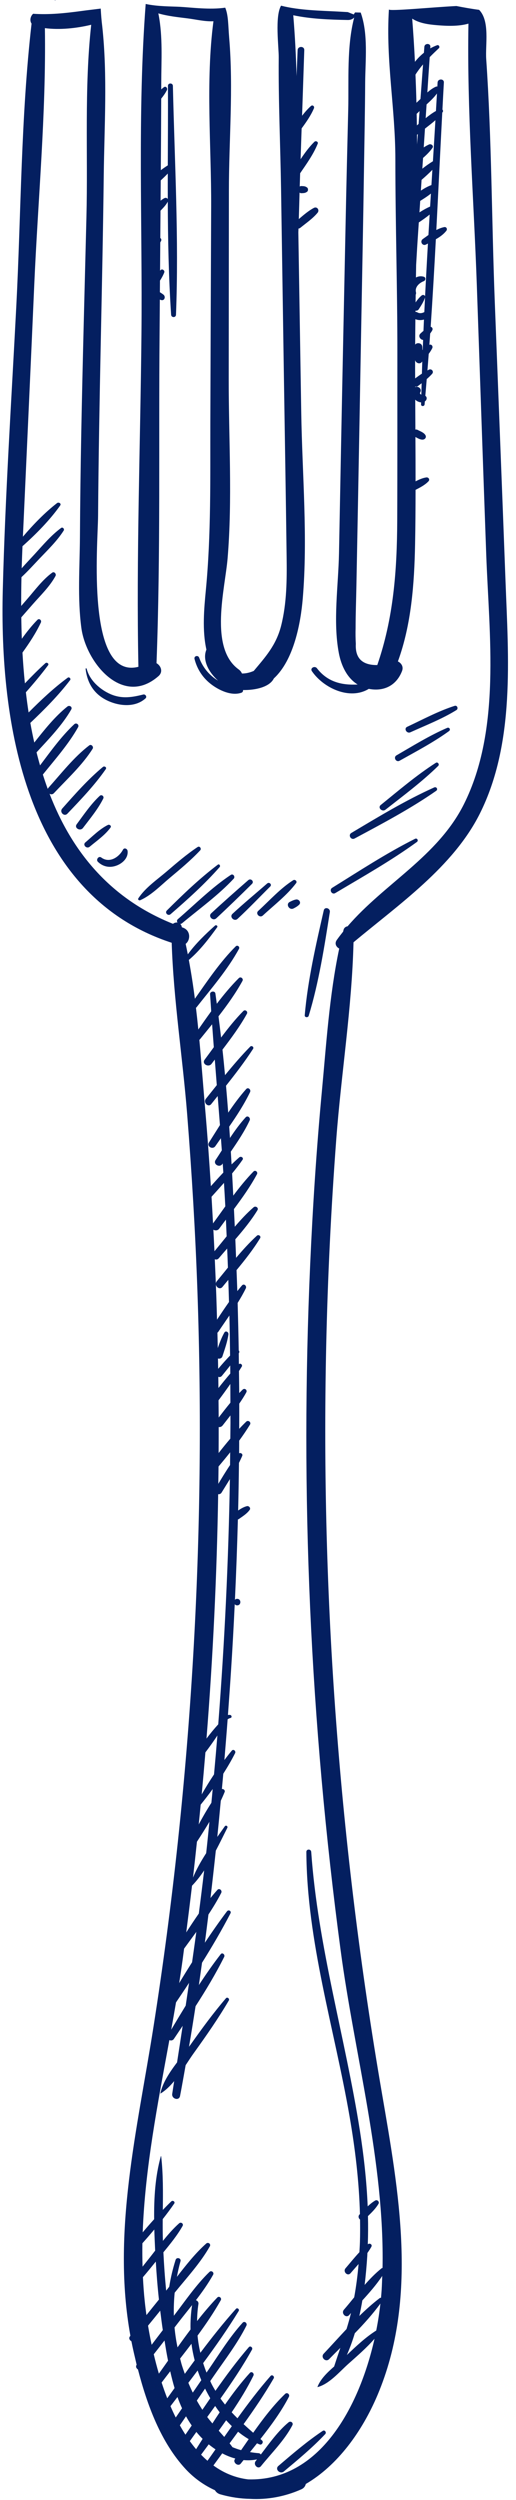 <?xml version="1.0" encoding="UTF-8" standalone="no"?><svg xmlns="http://www.w3.org/2000/svg" xmlns:xlink="http://www.w3.org/1999/xlink" fill="#000000" height="199.1" preserveAspectRatio="xMidYMid meet" version="1" viewBox="-0.2 0.0 41.1 199.1" width="41.1" zoomAndPan="magnify"><g><g fill="#041f60" id="change1_1"><path d="M4.188,0.043c0.028,0,0.029-0.043,0-0.043C4.161,0,4.161,0.043,4.188,0.043z" fill="inherit"/><path d="M39.207,23.963c-0.247-6.416-0.237-12.846-0.679-19.254 c-0.079-1.145,0.309-3.027-0.565-3.925c-0.605-0.079-1.211-0.188-1.809-0.305 C34.146,0.581,30.767,0.917,30.777,0.75c-0.255,4.134,0.513,7.841,0.514,11.946 c0.001,5.144,0.164,10.286,0.16,15.432c-0.004,4.449,0.007,8.899-0.012,13.347 c-0.017,3.992-0.297,7.744-1.588,11.492c-1.193,0.012-1.769-0.543-1.709-1.685 c-0.024-0.414-0.03-0.831-0.018-1.245c0-1.136,0.044-2.272,0.065-3.406c0.043-2.272,0.086-4.542,0.13-6.811 c0.084-4.4,0.163-8.801,0.242-13.199c0.078-4.399,0.168-8.8,0.232-13.2 c0.034-2.269,0.081-4.54,0.093-6.811c0.01-1.786,0.258-3.89-0.356-5.61 c-0.151-0.002-0.3-0.006-0.45-0.01c-0.036,0.053-0.074,0.109-0.102,0.161 c-0.138-0.052-0.3-0.116-0.476-0.188c-0.249-0.014-0.494-0.028-0.723-0.04 c-1.427-0.077-3.136-0.096-4.593-0.472c-0.503,0.858-0.177,3.309-0.185,4.12 c-0.031,3.499,0.132,6.995,0.186,10.498c0.075,4.948,0.149,9.898,0.225,14.846 c0.073,4.809,0.158,9.615,0.218,14.422c0.024,1.835,0.014,3.699-0.436,5.489 c-0.394,1.563-1.261,2.504-2.182,3.607c-0.297,0.13-0.616,0.21-0.94,0.206 c-0.051-0.119-0.133-0.231-0.26-0.324c-2.377-1.713-1.083-6.426-0.882-8.856 c0.389-4.696,0.084-9.535,0.088-14.248c0.005-5,0.009-10.001,0.014-15.001c0-4.064,0.367-8.141,0.022-12.201 c-0.082-0.969-0.056-1.784-0.314-2.399c-1.207,0.182-2.713-0.018-3.602-0.067 c-0.653-0.036-1.78-0.019-2.734-0.227c-0.663,8.747-0.251,17.537-0.337,26.32 c-0.086,8.811-0.42,17.66-0.243,26.47c-4.198,1.062-3.228-9.773-3.212-12.013 C7.646,36.5,7.732,31.911,7.825,27.322C7.917,22.869,8.011,18.416,8.064,13.96 C8.111,10.055,8.368,6.021,7.947,2.119c-0.061-0.481-0.099-0.961-0.124-1.436C7.28,0.754,6.749,0.811,6.271,0.878 c-1.246,0.169-2.556,0.31-3.833,0.218c-0.221,0.201-0.29,0.546-0.124,0.784 c-0.852,7.439-0.831,15.052-1.217,22.523c-0.388,7.515-0.882,15.039-1.075,22.561 C-0.247,57.491,1.795,71.27,13.475,75.084c0.148,4.548,0.872,9.121,1.232,13.649 c0.372,4.692,0.653,9.394,0.818,14.099c0.338,9.688,0.228,19.392-0.339,29.069 c-0.578,9.886-1.625,19.744-3.162,29.527c-1.278,8.143-3.328,16.374-1.838,24.596 c-0.014,0.018-0.028,0.037-0.042,0.056c-0.108,0.144-0.014,0.31,0.122,0.382 c0.059,0.299,0.122,0.6,0.191,0.899c0.074,0.318,0.151,0.641,0.227,0.975 c-0.101,0.136-0.022,0.293,0.103,0.372c0.735,2.837,1.822,5.799,3.798,7.935c0.683,0.736,1.478,1.293,2.336,1.685 c0.083,0.145,0.223,0.269,0.434,0.328c0.813,0.231,1.595,0.343,2.349,0.358c1.382,0.082,2.801-0.179,4.11-0.766 c0.196-0.09,0.303-0.244,0.343-0.419c2.542-1.485,4.488-4.184,5.715-7.086 c3.247-7.688,1.701-16.162,0.339-24.096c-3.369-19.59-4.86-39.477-4.431-59.352 c0.12-5.538,0.39-11.072,0.807-16.596c0.393-5.192,1.246-10.442,1.371-15.652 c3.599-3.011,7.932-5.995,10.06-10.244c2.818-5.628,2.273-12.439,2.047-18.525 C39.788,38.84,39.492,31.403,39.207,23.963z M15.678,82.812c0.017-0.014,0.035-0.021,0.051-0.042 c0.318-0.393,0.642-0.789,0.966-1.193c0.044,0.608,0.089,1.218,0.135,1.824c-0.244,0.334-0.486,0.668-0.732,0.996 c-0.247,0.332,0.312,0.652,0.557,0.324c0.084-0.11,0.168-0.222,0.253-0.334c0.053,0.681,0.106,1.357,0.16,2.035 c-0.289,0.362-0.578,0.725-0.867,1.085c-0.24,0.298,0.185,0.727,0.425,0.424 c0.17-0.214,0.341-0.426,0.512-0.639c0.06,0.769,0.122,1.543,0.181,2.312c-0.294,0.466-0.584,0.93-0.872,1.385 c-0.204,0.32,0.291,0.598,0.504,0.295c0.147-0.21,0.296-0.422,0.446-0.635c0.025,0.324,0.048,0.646,0.072,0.969 c-0.165,0.257-0.329,0.516-0.496,0.767c-0.223,0.336,0.318,0.65,0.539,0.316 c0.009-0.015,0.019-0.03,0.028-0.044c0.017,0.244,0.033,0.485,0.049,0.729c-0.338,0.355-0.667,0.718-0.993,1.083 c-0.13-2.051-0.276-4.101-0.454-6.15C15.985,86.503,15.849,84.658,15.678,82.812z M17.52,102.492 c0.153-0.188,0.309-0.374,0.465-0.561c0.019,0.587,0.039,1.175,0.054,1.763 c-0.327,0.464-0.643,0.934-0.953,1.408c-0.018-0.618-0.033-1.235-0.055-1.853 c-0.035-0.989-0.077-1.976-0.122-2.963c0.102,0.047,0.222,0.036,0.318-0.077 c0.218-0.259,0.442-0.515,0.667-0.772c0.021,0.506,0.043,1.012,0.06,1.518 c-0.296,0.364-0.589,0.728-0.886,1.087C16.809,102.355,17.261,102.809,17.52,102.492z M16.248,138.463 c0.513-6.476,0.825-12.967,0.93-19.462c0.1,0.014,0.206-0.022,0.274-0.132 c0.217-0.355,0.44-0.711,0.659-1.068c-0.111,6.516-0.423,13.03-0.928,19.528 C16.854,137.69,16.543,138.07,16.248,138.463z M17.116,138.216c-0.084,1.033-0.175,2.067-0.269,3.102 c-0.347,0.521-0.673,1.053-0.981,1.594c0.104-1.114,0.203-2.232,0.295-3.348 C16.493,139.123,16.817,138.676,17.116,138.216z M17.188,118.177c0.007-0.461,0.015-0.921,0.019-1.383 c0.312-0.37,0.624-0.748,0.927-1.13c-0.004,0.341-0.006,0.679-0.01,1.017 C17.795,117.168,17.489,117.675,17.188,118.177z M17.213,115.722c0.004-0.689,0.007-1.381,0.006-2.07 c0.108,0.019,0.229-0.015,0.325-0.14c0.201-0.259,0.407-0.519,0.612-0.784c-0.001,0.195,0.002,0.388,0.002,0.579 c-0.002,0.423-0.01,0.846-0.013,1.27C17.826,114.95,17.517,115.333,17.213,115.722z M17.218,112.895 c-0.002-0.455-0.008-0.913-0.012-1.371c0.322-0.428,0.635-0.86,0.941-1.301c0.003,0.498,0.004,0.995,0.005,1.49 C17.831,112.101,17.523,112.5,17.218,112.895z M17.198,110.545c-0.003-0.298-0.006-0.597-0.01-0.895 c0.094,0.04,0.203,0.028,0.288-0.077c0.221-0.273,0.446-0.545,0.662-0.824c0.003,0.214,0.004,0.43,0.006,0.643 C17.819,109.77,17.506,110.154,17.198,110.545z M17.177,109.017c-0.005-0.274-0.011-0.55-0.016-0.823 c0.138,0.038,0.305-0.01,0.36-0.185c0.185-0.569,0.39-1.141,0.474-1.734c0.027-0.188-0.221-0.334-0.329-0.14 c-0.218,0.39-0.374,0.808-0.52,1.228c-0.009-0.408-0.018-0.816-0.028-1.228 c0.026-0.019,0.051-0.041,0.073-0.072c0.288-0.431,0.587-0.858,0.881-1.293c0.025,1.062,0.04,2.127,0.054,3.191 C17.793,108.298,17.483,108.657,17.177,109.017z M16.883,99.65c-0.026-0.572-0.059-1.143-0.088-1.715 c0.141,0.084,0.345,0.084,0.468-0.085c0.174-0.239,0.352-0.477,0.532-0.717c0.021,0.444,0.039,0.888,0.058,1.33 C17.529,98.862,17.208,99.261,16.883,99.65z M16.768,97.435c-0.039-0.708-0.076-1.415-0.119-2.122 c0.332-0.367,0.664-0.734,0.991-1.106c0.038,0.623,0.074,1.248,0.106,1.87 C17.42,96.532,17.096,96.988,16.768,97.435z M15.784,143.728c0.326-0.403,0.647-0.819,0.957-1.246 c-0.034,0.365-0.068,0.732-0.103,1.094c-0.362,0.559-0.695,1.14-1.01,1.725 C15.682,144.777,15.735,144.252,15.784,143.728z M15.487,146.679c0.335-0.517,0.673-1.045,0.994-1.587 c-0.08,0.781-0.156,1.563-0.242,2.344c-0.006,0.051-0.012,0.103-0.018,0.155 c-0.406,0.63-0.773,1.278-1.048,1.942C15.283,148.583,15.387,147.632,15.487,146.679z M15.095,150.182 c0.352-0.365,0.672-0.776,0.966-1.219c-0.134,1.148-0.276,2.294-0.426,3.437 c-0.344,0.493-0.675,0.996-1.001,1.501C14.794,152.661,14.949,151.422,15.095,150.182z M14.347,156.081 c0.04-0.295,0.077-0.591,0.116-0.887c0.322-0.443,0.65-0.888,0.975-1.335 c-0.11,0.808-0.223,1.613-0.339,2.42c-0.348,0.55-0.692,1.103-1.028,1.662 C14.168,157.32,14.262,156.7,14.347,156.081z M13.82,159.476c0.349-0.515,0.697-1.033,1.04-1.558 c-0.089,0.606-0.179,1.212-0.27,1.816c-0.391,0.639-0.776,1.277-1.153,1.914 C13.569,160.924,13.698,160.199,13.82,159.476z M11.142,178.659c0.321-0.359,0.638-0.726,0.949-1.096 c0.016,0.565,0.042,1.128,0.068,1.682c-0.109,0.141-0.218,0.28-0.326,0.42c-0.225,0.283-0.453,0.57-0.678,0.855 C11.137,179.901,11.132,179.28,11.142,178.659z M11.329,183.277c-0.069-0.639-0.113-1.279-0.145-1.918 c0.351-0.408,0.69-0.826,1.026-1.242c0.058,1.01,0.139,2.019,0.249,3.025c-0.333,0.41-0.664,0.823-0.994,1.235 C11.411,183.999,11.366,183.63,11.329,183.277z M11.592,185.219c0.326-0.395,0.648-0.794,0.97-1.192 c0.064,0.517,0.128,1.033,0.206,1.548c-0.298,0.387-0.594,0.776-0.889,1.167 C11.769,186.225,11.673,185.714,11.592,185.219z M12.047,187.499c0.287-0.364,0.574-0.73,0.857-1.098 c0.059,0.361,0.114,0.725,0.181,1.087c0.031,0.174,0.066,0.349,0.1,0.523 c-0.244,0.347-0.486,0.689-0.731,1.03C12.303,188.527,12.169,188.012,12.047,187.499z M12.674,189.751 c0.226-0.301,0.454-0.599,0.685-0.897c0.1,0.449,0.214,0.895,0.345,1.337 c-0.194,0.273-0.389,0.543-0.583,0.814C12.961,190.592,12.811,190.173,12.674,189.751z M17.661,194.082 c-0.145-0.166-0.291-0.331-0.439-0.496c0.2-0.275,0.397-0.553,0.592-0.831c0.144,0.163,0.297,0.318,0.452,0.47 C18.063,193.509,17.862,193.796,17.661,194.082z M18.764,193.668c0.268,0.221,0.55,0.416,0.845,0.591 c-0.204,0.294-0.407,0.589-0.606,0.877c-0.24-0.067-0.469-0.147-0.686-0.238c-0.075-0.102-0.15-0.203-0.23-0.305 C18.313,194.287,18.539,193.978,18.764,193.668z M16.718,193.008c-0.142-0.169-0.282-0.338-0.413-0.512 c0.211-0.293,0.422-0.584,0.633-0.879c0.115,0.173,0.235,0.34,0.359,0.507 C17.101,192.417,16.908,192.711,16.718,193.008z M15.919,191.92c-0.152-0.239-0.303-0.483-0.441-0.733 c0.219-0.317,0.438-0.636,0.656-0.954c0.126,0.255,0.265,0.513,0.413,0.768 C16.337,191.307,16.127,191.613,15.919,191.92z M15.155,190.553c-0.125-0.257-0.242-0.52-0.353-0.782 c0.249-0.326,0.495-0.652,0.74-0.98c0.088,0.26,0.185,0.517,0.292,0.771 C15.608,189.893,15.382,190.223,15.155,190.553z M14.521,189.057c-0.087-0.243-0.174-0.488-0.249-0.736 c-0.047-0.159-0.084-0.32-0.126-0.481c0.304-0.391,0.607-0.781,0.905-1.178 c0.056,0.445,0.145,0.886,0.255,1.323C15.043,188.341,14.782,188.698,14.521,189.057z M14.976,185.527 c-0.353,0.468-0.697,0.942-1.037,1.422c-0.106-0.526-0.188-1.055-0.237-1.585 c0.068-0.09,0.136-0.179,0.205-0.267c0.386-0.506,0.793-1.005,1.192-1.514 C15.001,184.232,14.961,184.881,14.976,185.527z M13.379,191.631c0.186-0.241,0.371-0.485,0.557-0.727 c0.108,0.305,0.231,0.605,0.364,0.897c-0.168,0.245-0.335,0.489-0.502,0.734 C13.651,192.242,13.512,191.94,13.379,191.631z M14.57,193.902c-0.154-0.242-0.304-0.489-0.445-0.745 c0.164-0.239,0.328-0.479,0.492-0.717c0.138,0.251,0.289,0.495,0.452,0.733 C14.903,193.417,14.737,193.66,14.57,193.902z M14.92,194.416c0.174-0.245,0.348-0.488,0.523-0.732 c0.009,0.01,0.016,0.022,0.024,0.034c0.145,0.177,0.303,0.35,0.472,0.517 c-0.175,0.277-0.348,0.552-0.519,0.824C15.246,194.856,15.08,194.639,14.92,194.416z M15.817,195.497 c0.2-0.273,0.404-0.548,0.608-0.824c0.173,0.141,0.355,0.276,0.541,0.399 c-0.213,0.305-0.426,0.607-0.641,0.908C16.151,195.829,15.981,195.668,15.817,195.497z M29.768,185.607 c-0.861,0.544-1.601,1.252-2.341,1.953c0.246-0.56,0.455-1.142,0.635-1.737c0.729-0.75,1.429-1.527,2.038-2.363 C30.024,184.152,29.913,184.873,29.768,185.607z M30.199,182.368c-0.014,0.208-0.031,0.421-0.051,0.637 c-0.034-0.008-0.072-0.004-0.104,0.021c-0.569,0.434-1.105,0.917-1.623,1.423 c0.092-0.412,0.172-0.826,0.242-1.24c0.568-0.622,1.127-1.261,1.583-1.949 C30.232,181.63,30.222,181.998,30.199,182.368z M36.745,64.059c-2.089,4.165-6.331,6.304-9.258,9.713 c-0.146,0.021-0.28,0.112-0.325,0.291c-0.012,0.043-0.019,0.088-0.031,0.134 c-0.172,0.216-0.342,0.434-0.503,0.662c-0.203,0.284-0.052,0.561,0.191,0.685 c-0.788,3.74-1.032,7.648-1.387,11.43c-0.426,4.552-0.721,9.115-0.924,13.68 c-0.408,9.131-0.411,18.28-0.005,27.41c0.406,9.132,1.223,18.243,2.434,27.303 c1.109,8.287,3.496,16.839,3.333,25.256c-0.033,0.006-0.065,0.019-0.093,0.042 c-0.48,0.386-0.916,0.837-1.334,1.312c0.096-0.781,0.163-1.558,0.211-2.311 c0.005-0.078,0.007-0.157,0.011-0.235c0.112-0.159,0.22-0.32,0.313-0.489c0.102-0.183-0.123-0.322-0.27-0.209 c-0.004,0.004-0.008,0.008-0.012,0.01c0.027-0.748,0.03-1.498,0.013-2.248c0.309-0.301,0.622-0.608,0.839-0.977 c0.098-0.167-0.097-0.36-0.262-0.264c-0.218,0.128-0.413,0.291-0.599,0.464 c-0.085-2.029-0.312-4.054-0.626-6.058c-1.166-7.427-3.341-14.638-3.871-22.169c-0.018-0.246-0.389-0.252-0.388,0 c0.038,7.144,2.228,14.052,3.437,21.042c0.447,2.575,0.762,5.184,0.831,7.8 c-0.009,0.008-0.018,0.018-0.027,0.025c-0.139,0.138-0.085,0.316,0.035,0.412 c0.008,0.591,0.009,1.185-0.009,1.778c-0.008,0.272-0.026,0.548-0.042,0.822 c-0.387,0.411-0.742,0.859-1.104,1.279c-0.234,0.271,0.162,0.67,0.397,0.396c0.209-0.242,0.426-0.487,0.641-0.733 c-0.075,0.891-0.19,1.774-0.349,2.651c-0.273,0.336-0.545,0.671-0.819,0.986c-0.25,0.291,0.171,0.716,0.422,0.423 c0.047-0.053,0.095-0.106,0.143-0.161c-0.106,0.433-0.227,0.858-0.357,1.28 c-0.614,0.652-1.213,1.319-1.818,1.961c-0.271,0.287,0.156,0.717,0.433,0.434c0.294-0.301,0.593-0.6,0.894-0.899 c-0.167,0.493-0.336,0.987-0.496,1.486c-0.546,0.479-1.093,1-1.329,1.631c-0.002,0.006,0.005,0.012,0.01,0.01 c0.949-0.258,1.733-1.21,2.449-1.849c0.719-0.642,1.453-1.274,2.087-2c-1.229,5.465-4.386,11.354-10.061,11.198 c-1.04-0.124-1.96-0.517-2.771-1.108c0.232-0.32,0.468-0.643,0.703-0.965c0.334,0.177,0.682,0.317,1.039,0.412 c-0.01,0.015-0.021,0.03-0.029,0.044c-0.192,0.273,0.256,0.625,0.465,0.359 c0.074-0.092,0.15-0.186,0.225-0.28c0.353,0.035,0.712,0.019,1.068-0.054c-0.033,0.042-0.067,0.085-0.1,0.128 c-0.233,0.288,0.176,0.705,0.414,0.413c0.838-1.038,1.884-2.071,2.503-3.258 c0.105-0.202-0.136-0.375-0.303-0.235c-0.848,0.704-1.528,1.667-2.211,2.564 c-0.038-0.058-0.098-0.102-0.177-0.107c-0.238-0.018-0.464-0.048-0.685-0.086 c0.187-0.23,0.374-0.464,0.561-0.7c0.071,0.032,0.14,0.064,0.213,0.092 c0.177,0.066,0.328-0.199,0.186-0.32c-0.043-0.038-0.086-0.075-0.128-0.113 c0.846-1.076,1.664-2.194,2.269-3.362c0.098-0.191-0.141-0.39-0.302-0.232 c-0.936,0.902-1.764,1.988-2.544,3.095c-0.261-0.229-0.515-0.456-0.763-0.685 c0.851-1.185,1.671-2.392,2.398-3.647c0.087-0.153-0.128-0.332-0.249-0.193c-0.938,1.07-1.802,2.211-2.638,3.372 c-0.158-0.155-0.311-0.314-0.461-0.477c0.644-0.953,1.245-1.926,1.733-2.921c0.085-0.173-0.136-0.376-0.281-0.219 c-0.709,0.776-1.361,1.636-1.981,2.524c-0.125-0.155-0.246-0.314-0.362-0.479c0.898-1.267,1.763-2.556,2.512-3.897 c0.086-0.154-0.129-0.34-0.254-0.196c-0.95,1.099-1.819,2.277-2.66,3.478 c-0.104-0.173-0.206-0.348-0.301-0.533c-0.04-0.08-0.074-0.163-0.112-0.243c0.086-0.125,0.174-0.254,0.261-0.379 c0.901-1.312,1.905-2.613,2.619-4.037c0.093-0.185-0.146-0.402-0.3-0.233 c-1.042,1.145-1.869,2.504-2.744,3.778c-0.044,0.065-0.088,0.13-0.133,0.194 c-0.098-0.249-0.188-0.501-0.268-0.754c0.997-1.35,1.961-2.726,2.831-4.151c0.082-0.134-0.113-0.291-0.221-0.169 c-0.997,1.117-1.93,2.297-2.833,3.497c-0.104-0.45-0.181-0.908-0.224-1.367c0.67-0.915,1.304-1.849,1.852-2.821 c0.096-0.173-0.137-0.363-0.278-0.215c-0.567,0.592-1.1,1.227-1.613,1.878 c0.009-0.453,0.04-0.909,0.11-1.36c0.023-0.155-0.083-0.268-0.202-0.301c0.501-0.652,0.978-1.322,1.372-2.029 c0.102-0.184-0.139-0.374-0.291-0.227c-1.071,1.034-1.933,2.315-2.837,3.493c-0.018-0.612,0.006-1.226,0.065-1.836 c0.005-0.004,0.009-0.011,0.014-0.017c0.952-1.179,2.04-2.351,2.788-3.678c0.105-0.184-0.134-0.358-0.288-0.222 c-0.869,0.776-1.612,1.72-2.337,2.656c0.079-0.419,0.17-0.835,0.287-1.245 c0.071-0.252-0.311-0.353-0.39-0.109c-0.224,0.704-0.393,1.419-0.508,2.141 c-0.081,0.103-0.161,0.205-0.242,0.309c-0.102-1.017-0.173-2.033-0.222-3.052 c0.55-0.669,1.106-1.35,1.529-2.098c0.1-0.177-0.129-0.344-0.275-0.212c-0.472,0.42-0.892,0.905-1.294,1.402 c-0.017-0.577-0.019-1.155-0.014-1.735c0.317-0.403,0.627-0.815,0.916-1.237c0.098-0.141-0.112-0.288-0.23-0.179 c-0.232,0.221-0.455,0.452-0.679,0.683c0.017-1.431,0.032-2.859-0.13-4.275 c-0.002-0.014-0.021-0.018-0.026-0.004c-0.452,1.611-0.551,3.318-0.534,5.02 c-0.31,0.342-0.614,0.691-0.912,1.045c0.185-5.1,1.197-10.245,2.124-15.313 c0.116,0.056,0.269,0.043,0.362-0.094c0.232-0.344,0.465-0.692,0.698-1.04c-0.148,0.971-0.296,1.941-0.447,2.912 c-0.59,0.783-1.15,1.62-1.329,2.465c-0.001,0.008,0.007,0.016,0.016,0.012 c0.398-0.24,0.754-0.591,1.083-0.986c-0.052,0.336-0.104,0.674-0.156,1.013c-0.062,0.401,0.544,0.587,0.624,0.173 c0.158-0.815,0.299-1.637,0.446-2.454c0.232-0.352,0.455-0.697,0.673-0.998c0.974-1.357,1.922-2.713,2.766-4.155 c0.082-0.14-0.12-0.307-0.231-0.177c-1.009,1.181-1.918,2.421-2.813,3.688 c-0.041,0.057-0.086,0.116-0.128,0.173c0.185-1.072,0.355-2.149,0.523-3.228 c0.824-1.279,1.611-2.587,2.282-3.932c0.084-0.167-0.146-0.381-0.278-0.213c-0.614,0.787-1.186,1.615-1.741,2.461 c0.088-0.593,0.168-1.185,0.252-1.778c0.805-1.287,1.571-2.595,2.265-3.931c0.098-0.189-0.156-0.326-0.28-0.163 c-0.611,0.809-1.193,1.65-1.761,2.5c0.101-0.748,0.193-1.498,0.287-2.248c0.37-0.562,0.718-1.134,1.02-1.724 c0.095-0.189-0.151-0.411-0.307-0.237c-0.19,0.21-0.372,0.427-0.551,0.648 c0.15-1.256,0.291-2.513,0.425-3.772c0.324-0.616,0.624-1.237,0.916-1.815 c0.07-0.138-0.118-0.244-0.204-0.12c-0.191,0.273-0.391,0.554-0.593,0.839c0.098-0.959,0.189-1.92,0.277-2.878 c0.11-0.232,0.214-0.467,0.309-0.701c0.054-0.132-0.099-0.256-0.221-0.234 c0.036-0.406,0.077-0.812,0.112-1.22c0.341-0.536,0.661-1.083,0.942-1.639 c0.081-0.158-0.132-0.353-0.262-0.202c-0.205,0.242-0.399,0.495-0.593,0.75c0.089-1.08,0.179-2.158,0.258-3.237 c0.066-0.051,0.142-0.091,0.226-0.109c0.146-0.036,0.094-0.229-0.033-0.244c-0.059-0.006-0.114-0.002-0.168,0.006 c0.09-1.23,0.178-2.459,0.256-3.685c0.111-1.713,0.203-3.428,0.285-5.141c0.042,0.056,0.106,0.095,0.196,0.095 c0.335,0,0.336-0.52,0-0.52c-0.08,0-0.138,0.031-0.18,0.075c0.1-2.132,0.178-4.264,0.235-6.397 c0.024-0.008,0.047-0.014,0.071-0.03c0.317-0.225,0.641-0.419,0.87-0.735c0.108-0.149-0.069-0.336-0.226-0.295 c-0.258,0.067-0.478,0.201-0.695,0.346c0.031-1.263,0.051-2.528,0.066-3.791c0.092-0.19,0.184-0.377,0.264-0.569 c0.058-0.143-0.134-0.267-0.252-0.195c0.004-0.336,0.003-0.672,0.005-1.008 c0.306-0.42,0.598-0.847,0.862-1.28c0.114-0.19-0.146-0.384-0.301-0.234 c-0.19,0.183-0.377,0.376-0.559,0.569c0.002-0.667,0.006-1.335,0.004-2.004c0.203-0.292,0.396-0.589,0.563-0.9 c0.098-0.184-0.131-0.36-0.286-0.221c-0.098,0.089-0.187,0.186-0.279,0.281 c-0.004-0.584-0.014-1.169-0.021-1.754c0.074-0.118,0.152-0.234,0.224-0.354 c0.086-0.144-0.108-0.303-0.23-0.192c-0.004-0.289-0.006-0.579-0.01-0.868 c0.006-0.01,0.014-0.019,0.02-0.031c0.045-0.075,0.024-0.146-0.022-0.193 c-0.021-1.263-0.052-2.524-0.087-3.787c0.235-0.381,0.46-0.767,0.653-1.165 c0.089-0.184-0.146-0.405-0.302-0.234c-0.132,0.147-0.251,0.305-0.377,0.458c-0.018-0.558-0.042-1.115-0.062-1.673 c0.674-0.813,1.33-1.645,1.877-2.541c0.1-0.163-0.123-0.322-0.256-0.2c-0.594,0.547-1.136,1.145-1.658,1.765 c-0.021-0.491-0.037-0.984-0.059-1.478c0.639-0.739,1.259-1.495,1.76-2.314c0.12-0.196-0.145-0.377-0.307-0.235 c-0.536,0.468-1.026,0.998-1.497,1.548c-0.021-0.47-0.044-0.94-0.066-1.408 c0.665-0.894,1.314-1.806,1.834-2.776c0.093-0.173-0.133-0.363-0.278-0.214 c-0.581,0.595-1.106,1.249-1.611,1.921c-0.029-0.587-0.059-1.177-0.091-1.766 c0.288-0.352,0.57-0.711,0.83-1.087c0.111-0.163-0.123-0.311-0.257-0.198c-0.212,0.181-0.414,0.372-0.616,0.564 c-0.019-0.34-0.04-0.678-0.06-1.018c0.55-0.802,1.097-1.617,1.5-2.486 c0.091-0.195-0.153-0.431-0.32-0.245c-0.46,0.506-0.865,1.068-1.248,1.644 c-0.02-0.301-0.042-0.602-0.062-0.903c0.615-0.888,1.206-1.8,1.663-2.751c0.093-0.19-0.151-0.42-0.311-0.239 c-0.518,0.579-0.985,1.218-1.43,1.876c-0.054-0.715-0.112-1.431-0.175-2.143 c0.755-0.953,1.496-1.918,2.157-2.938c0.092-0.139-0.115-0.296-0.231-0.177 c-0.708,0.722-1.364,1.492-2.005,2.273c-0.063-0.678-0.129-1.356-0.203-2.033 c0.7-0.919,1.392-1.853,1.947-2.856c0.099-0.179-0.138-0.37-0.286-0.22 c-0.643,0.651-1.218,1.375-1.772,2.113c-0.065-0.564-0.133-1.127-0.206-1.688 c0.702-0.906,1.371-1.841,1.909-2.821c0.101-0.181-0.139-0.376-0.29-0.225c-0.627,0.625-1.205,1.322-1.754,2.043 c-0.039-0.271-0.072-0.545-0.112-0.816c-0.036-0.242-0.441-0.185-0.425,0.057 c0.029,0.453,0.059,0.905,0.091,1.359c-0.351,0.481-0.691,0.969-1.026,1.45 c-0.057-0.578-0.121-1.155-0.189-1.731c0.017-0.012,0.034-0.021,0.047-0.039c1.168-1.483,2.477-2.991,3.381-4.652 c0.089-0.163-0.123-0.336-0.259-0.2c-1.233,1.226-2.249,2.743-3.255,4.173 c-0.132-1.037-0.292-2.068-0.481-3.09c0.863-0.728,1.616-1.71,2.258-2.603c0.075-0.105-0.085-0.213-0.173-0.133 c-0.745,0.668-1.557,1.445-2.167,2.29c-0.054-0.279-0.111-0.558-0.171-0.834c0.396-0.305,0.41-1.071-0.216-1.291 c-0.031-0.01-0.059-0.022-0.088-0.034c-0.007-0.027-0.012-0.055-0.019-0.082c-0.02-0.079-0.061-0.133-0.108-0.181 c0.05-0.002,0.1-0.016,0.145-0.054c1.373-1.148,2.893-2.235,4.114-3.551 c0.142-0.153-0.044-0.427-0.233-0.301c-1.51,1.001-2.842,2.34-4.212,3.522 c-0.1,0.085-0.09,0.193-0.033,0.274c-0.127-0.018-0.26,0.019-0.357,0.102 c-5.07-2.029-8.086-5.819-9.835-10.361c0.104,0.065,0.24,0.071,0.35-0.047 c1.046-1.118,2.266-2.235,3.084-3.536c0.1-0.157-0.109-0.394-0.269-0.27 c-1.221,0.932-2.226,2.232-3.248,3.373c-0.029,0.032-0.045,0.065-0.058,0.099 c-0.139-0.377-0.268-0.761-0.391-1.147c0.977-1.213,2.052-2.424,2.809-3.775 c0.108-0.194-0.143-0.386-0.305-0.236c-1.026,0.959-1.874,2.147-2.728,3.28 c-0.099-0.343-0.193-0.689-0.279-1.038c0.989-1.075,2.058-2.177,2.764-3.412 c0.117-0.205-0.141-0.37-0.306-0.238c-0.99,0.789-1.825,1.844-2.638,2.87 c-0.116-0.518-0.221-1.039-0.314-1.565c1.131-1.076,2.24-2.187,3.171-3.412 c0.083-0.111-0.081-0.271-0.19-0.191c-1.112,0.817-2.132,1.78-3.119,2.772 c-0.083-0.533-0.154-1.07-0.217-1.607c0.615-0.696,1.213-1.406,1.768-2.152 c0.098-0.129-0.105-0.265-0.214-0.167c-0.568,0.515-1.107,1.058-1.632,1.609 c-0.084-0.815-0.147-1.633-0.194-2.451c0.554-0.77,1.077-1.562,1.467-2.397 c0.08-0.171-0.128-0.363-0.276-0.212c-0.45,0.459-0.858,0.973-1.242,1.507 c-0.023-0.57-0.035-1.138-0.042-1.705c0.301-0.342,0.601-0.688,0.902-1.03 c0.627-0.718,1.369-1.424,1.823-2.266c0.084-0.155-0.099-0.384-0.264-0.263 c-0.769,0.562-1.366,1.381-1.989,2.099c-0.16,0.186-0.32,0.37-0.481,0.554 c-0.002-0.772,0.006-1.538,0.022-2.294c0.5-0.464,0.961-0.975,1.428-1.468c0.678-0.713,1.407-1.413,1.937-2.245 c0.079-0.125-0.083-0.301-0.207-0.208c-0.795,0.587-1.438,1.355-2.102,2.082c-0.344,0.375-0.7,0.746-1.039,1.131 c0.017-0.593,0.04-1.178,0.064-1.758c1.085-0.966,2.174-2.072,3.003-3.241c0.115-0.161-0.122-0.295-0.252-0.192 c-0.972,0.754-1.894,1.709-2.718,2.676c0.303-6.674,0.612-13.345,0.903-20.02 C2.824,15.918,3.48,9.042,3.376,2.241C4.54,2.395,5.89,2.258,7.065,1.972C6.508,7.011,6.812,12.245,6.684,17.3 c-0.143,5.706-0.301,11.414-0.41,17.12c-0.053,2.778-0.09,5.556-0.107,8.333 c-0.014,2.394-0.205,4.891,0.115,7.268c0.372,2.754,3.293,6.326,6.143,3.825 c0.385-0.34,0.197-0.825-0.158-1.028c0.327-8.712,0.166-17.47,0.243-26.185 c0.009-0.926,0.013-1.849,0.021-2.773c0.036,0.012,0.068,0.027,0.104,0.037 c0.278,0.08,0.381-0.279,0.181-0.433c-0.091-0.07-0.185-0.132-0.281-0.19 c0.002-0.307,0.005-0.615,0.007-0.924c0.135-0.205,0.254-0.424,0.344-0.653c0.054-0.142-0.143-0.302-0.267-0.207 c-0.024,0.021-0.046,0.044-0.07,0.064c0.006-0.751,0.012-1.499,0.017-2.247 c0.026-0.05,0.057-0.096,0.077-0.145c0.03-0.077-0.011-0.157-0.075-0.211c0.006-0.723,0.012-1.446,0.017-2.171 c0.216-0.224,0.432-0.439,0.579-0.72c0.011,3.007,0.068,6.015,0.266,9.007c0.017,0.247,0.378,0.249,0.388,0 c0.236-6.059-0.109-12.168-0.247-18.227c-0.006-0.253-0.395-0.255-0.394,0c0.009,2.104-0.005,4.216-0.012,6.33 c-0.19,0.12-0.376,0.247-0.555,0.385c0-0.043,0-0.084,0-0.126c0.012-1.858,0.025-3.717,0.031-5.574 c0.175-0.217,0.336-0.442,0.456-0.683c0.069-0.14-0.082-0.34-0.233-0.233 c-0.078,0.053-0.147,0.118-0.221,0.18c0-0.168,0.002-0.337,0.002-0.506c0.002-1.798,0.13-3.666-0.212-5.441 c0-0.002,0-0.004,0-0.004c-0.008-0.034-0.016-0.068-0.024-0.103c0.757,0.221,1.548,0.301,2.33,0.399 c0.663,0.082,1.383,0.265,2.062,0.228c-0.632,4.805-0.163,9.96-0.182,14.765 c-0.023,5.716-0.048,11.43-0.065,17.144c-0.014,4.492,0.069,8.95-0.36,13.419 c-0.137,1.433-0.299,3.187,0.047,4.717c-0.349,0.843,0.202,1.822,0.92,2.463 c-0.021-0.012-0.043-0.021-0.062-0.034c-0.665-0.419-1.166-1.048-1.435-1.786 c-0.084-0.229-0.431-0.142-0.37,0.102c0.211,0.833,0.677,1.535,1.367,2.047c0.624,0.466,1.587,0.914,2.368,0.641 c0.102-0.035,0.142-0.129,0.132-0.215c0.96,0.019,2.112-0.227,2.453-0.925c1.607-1.475,2.14-4.459,2.299-6.335 c0.414-4.876-0.04-9.919-0.118-14.807c-0.078-4.793-0.154-9.589-0.232-14.382 c0.004-0.101,0.009-0.201,0.012-0.301c0.052-0.01,0.104-0.025,0.153-0.067c0.462-0.376,0.989-0.734,1.37-1.196 c0.172-0.21-0.04-0.52-0.298-0.385c-0.432,0.23-0.82,0.566-1.2,0.891c0.022-0.702,0.041-1.405,0.06-2.108 c0.043,0.029,0.093,0.051,0.158,0.047c0.184-0.008,0.3-0.006,0.448-0.121c0.09-0.071,0.09-0.256,0-0.326 c-0.148-0.117-0.264-0.113-0.448-0.122c-0.059-0.004-0.105,0.013-0.144,0.037c0.01-0.351,0.021-0.705,0.033-1.057 c0.514-0.753,1.065-1.515,1.401-2.356c0.061-0.153-0.159-0.253-0.262-0.153c-0.419,0.41-0.77,0.894-1.103,1.391 c0.029-0.819,0.055-1.636,0.083-2.455c0.372-0.505,0.734-1.024,0.979-1.596c0.066-0.155-0.104-0.309-0.242-0.184 c-0.258,0.232-0.486,0.497-0.702,0.773c0.058-1.74,0.118-3.483,0.175-5.223c0.012-0.342-0.516-0.342-0.53,0 c-0.029,0.686-0.054,1.375-0.083,2.063c-0.047-1.62-0.129-3.236-0.264-4.844 c1.39,0.298,2.924,0.353,4.338,0.379c0.232,0.005,0.402-0.077,0.515-0.2c-0.607,2.322-0.419,5.006-0.476,7.347 c-0.074,2.982-0.146,5.961-0.206,8.943c-0.122,5.96-0.249,11.92-0.365,17.881c-0.055,2.839-0.109,5.678-0.164,8.517 c-0.049,2.54-0.489,5.409-0.015,7.918c0.193,1.026,0.656,1.993,1.5,2.517c-1.236,0.063-2.383-0.181-3.241-1.294 c-0.176-0.229-0.572-0.018-0.4,0.235c0.912,1.335,3.01,2.336,4.535,1.402 c0.013,0.005,0.022,0.009,0.035,0.011c1.208,0.218,2.18-0.311,2.61-1.433c0.13-0.344-0.058-0.625-0.331-0.76 c1.075-2.947,1.305-6.185,1.367-9.299c0.029-1.453,0.037-2.909,0.039-4.365c0.365-0.19,0.749-0.382,1.031-0.683 c0.134-0.144-0.004-0.334-0.179-0.307c-0.296,0.045-0.578,0.172-0.852,0.312c0-1.178-0.003-2.354-0.011-3.533 c0.188,0.103,0.403,0.231,0.597,0.211c0.172-0.019,0.297-0.186,0.202-0.352c-0.123-0.217-0.412-0.309-0.623-0.422 c-0.063-0.034-0.123-0.036-0.179-0.028c-0.005-0.794-0.008-1.587-0.012-2.381 c0.115,0.117,0.294,0.204,0.467,0.216c-0.001,0.053-0.003,0.104-0.004,0.157c-0.004,0.185,0.267,0.179,0.284,0 c0.006-0.076,0.012-0.152,0.019-0.23c0.031-0.024,0.06-0.05,0.086-0.082c0.097-0.127,0.072-0.294-0.048-0.368 c0.039-0.443,0.075-0.888,0.111-1.332c0.151-0.132,0.297-0.268,0.43-0.417c0.164-0.185-0.038-0.435-0.256-0.334 c-0.041,0.021-0.078,0.042-0.117,0.064c0.036-0.44,0.068-0.883,0.102-1.322c0.107-0.145,0.208-0.295,0.284-0.456 c0.071-0.155-0.07-0.336-0.232-0.265c0.022-0.301,0.044-0.601,0.065-0.901c0.06-0.083,0.122-0.165,0.168-0.258 c0.064-0.126-0.015-0.253-0.129-0.277c0.156-2.321,0.29-4.644,0.413-6.971c0.313-0.18,0.607-0.386,0.833-0.671 c0.108-0.138,0.011-0.334-0.172-0.296c-0.222,0.046-0.426,0.129-0.624,0.232c0.162-3.117,0.31-6.234,0.473-9.351 c0.013-0.018,0.029-0.031,0.041-0.051c0.04-0.062,0.019-0.14-0.028-0.193c0.038-0.717,0.074-1.435,0.115-2.152 c0.018-0.322-0.482-0.322-0.501,0c-0.006,0.105-0.013,0.214-0.019,0.322c-0.042-0.01-0.09-0.004-0.136,0.018 c-0.24,0.109-0.455,0.273-0.66,0.451c0.062-0.937,0.122-1.874,0.187-2.812c0.237-0.242,0.483-0.478,0.733-0.712 c0.1-0.094-0.004-0.288-0.141-0.239c-0.192,0.069-0.373,0.157-0.546,0.253c0.003-0.038,0.005-0.08,0.008-0.119 c0.022-0.309-0.459-0.309-0.48,0c-0.011,0.155-0.023,0.31-0.035,0.468c-0.265,0.212-0.504,0.453-0.715,0.723 c-0.055-1.149-0.128-2.297-0.218-3.442c0.546,0.357,1.241,0.463,1.98,0.524c0.735,0.062,1.704,0.108,2.5-0.125 c-0.124,6.919,0.425,13.91,0.667,20.823c0.25,7.158,0.491,14.316,0.75,21.473 C38.761,50.586,39.726,58.112,36.745,64.059z M12.591,15.983c0.003-0.539,0.009-1.077,0.012-1.615 c0.193-0.177,0.381-0.357,0.561-0.546c-0.002,0.677-0.002,1.355,0,2.033c-0.051-0.085-0.16-0.131-0.269-0.075 C12.784,15.838,12.686,15.908,12.591,15.983z M33.969,11.507c-0.144,0.065-0.283,0.146-0.418,0.234 c0.032-0.499,0.067-0.998,0.099-1.496c0.022-0.019,0.047-0.035,0.071-0.056c0.253-0.2,0.517-0.399,0.76-0.616 c-0.064,1.09-0.131,2.179-0.198,3.268c-0.293,0.181-0.574,0.378-0.844,0.593 c0.019-0.284,0.038-0.571,0.058-0.856c0.278-0.244,0.54-0.501,0.749-0.798 C34.373,11.601,34.132,11.43,33.969,11.507z M33.705,9.412c0.023-0.364,0.049-0.729,0.073-1.095 c0.292-0.269,0.595-0.55,0.827-0.872c-0.026,0.465-0.054,0.932-0.082,1.395C34.231,9,33.965,9.203,33.705,9.412 z M33.005,9.987c-0.004-0.309-0.012-0.613-0.018-0.921c0.078-0.072,0.155-0.145,0.232-0.221 c-0.027,0.342-0.051,0.684-0.077,1.027C33.096,9.911,33.05,9.947,33.005,9.987z M33.082,10.677 c-0.021,0.275-0.041,0.55-0.061,0.826c-0.002-0.259-0.005-0.516-0.008-0.77 C33.036,10.715,33.059,10.695,33.082,10.677z M33.27,16.001c0.29-0.181,0.589-0.37,0.853-0.585 c-0.021,0.345-0.043,0.689-0.064,1.034c-0.293,0.13-0.576,0.289-0.849,0.466 C33.23,16.609,33.25,16.306,33.27,16.001z M33.324,15.18c0.018-0.287,0.038-0.571,0.056-0.856 c0.296-0.256,0.587-0.52,0.859-0.8c-0.025,0.404-0.05,0.809-0.075,1.214 C33.873,14.844,33.594,15.003,33.324,15.18z M33.291,7.882c-0.03,0.028-0.061,0.06-0.091,0.088 c-0.076,0.071-0.153,0.144-0.23,0.215c-0.019-0.749-0.045-1.496-0.076-2.242c0.18-0.286,0.383-0.556,0.602-0.814 C33.429,6.046,33.359,6.965,33.291,7.882z M33.389,23.529c-0.189,0.155-0.344,0.353-0.488,0.555 c0.003-0.203,0.006-0.408,0.009-0.612c0.027-0.055,0.041-0.12,0.022-0.194c-0.012-0.049-0.017-0.097-0.017-0.144 c0-0.004,0-0.009,0-0.015c0.012-0.341,0.33-0.607,0.636-0.724c0.165-0.063,0.186-0.301,0-0.358 c-0.23-0.066-0.44-0.032-0.621,0.064c0.005-0.336,0.011-0.67,0.016-1.008c0.05-0.878,0.102-1.756,0.163-2.631 c0.017-0.249,0.032-0.497,0.049-0.746c0.295-0.196,0.59-0.403,0.865-0.629c-0.033,0.542-0.065,1.087-0.098,1.629 c-0.149,0.106-0.297,0.216-0.446,0.32c-0.265,0.184-0.035,0.596,0.255,0.438 c0.05-0.028,0.101-0.054,0.151-0.079c-0.105,1.819-0.202,3.641-0.287,5.459 c-0.174,0.095-0.375,0.129-0.559,0.021c-0.05-0.028-0.099-0.036-0.145-0.034 c0.001-0.034,0.001-0.067,0.001-0.101c0.095,0.018,0.198-0.013,0.263-0.114c0.19-0.296,0.395-0.603,0.497-0.942 C33.703,23.52,33.503,23.434,33.389,23.529z M33.568,25.45c-0.013,0.301-0.024,0.6-0.038,0.899 c-0.082,0.068-0.161,0.14-0.24,0.213c-0.214,0.197-0.013,0.498,0.211,0.512 c-0.01,0.262-0.021,0.521-0.03,0.782c-0.008,0.008-0.016,0.014-0.024,0.019 c-0.003-0.08-0.007-0.163-0.01-0.245c-0.014-0.322-0.418-0.384-0.568-0.185 c0.003-0.674,0.01-1.351,0.017-2.025C33.099,25.509,33.346,25.517,33.568,25.45z M33.388,28.843 c0.015-0.018,0.031-0.035,0.046-0.054c-0.011,0.324-0.019,0.646-0.029,0.969c-0.184,0.12-0.362,0.25-0.538,0.38 c-0.001-0.252-0.003-0.501-0.003-0.75c0-0.236,0.001-0.472,0.001-0.706C32.921,28.902,33.214,29.038,33.388,28.843z M32.87,30.829c-0.001-0.017-0.001-0.031-0.001-0.047c0.077,0.018,0.157,0.014,0.221-0.036 c0.098-0.074,0.196-0.148,0.294-0.224c-0.009,0.303-0.018,0.606-0.026,0.909 c-0.082-0.034-0.142-0.094-0.089-0.178C33.441,30.974,33.106,30.719,32.87,30.829z" fill="inherit"/><path d="M15.541,67.458c-0.873,0.581-1.67,1.267-2.466,1.948c-0.764,0.654-1.703,1.291-2.256,2.14 c-0.066,0.1,0.06,0.19,0.151,0.149c0.879-0.388,1.625-1.168,2.356-1.78 c0.834-0.699,1.675-1.397,2.42-2.192C15.871,67.589,15.707,67.348,15.541,67.458z" fill="inherit"/><path d="M17.149,68.864c-1.453,1.101-2.769,2.363-4.058,3.648c-0.191,0.191,0.094,0.47,0.296,0.297 c1.365-1.184,2.715-2.396,3.909-3.753C17.381,68.96,17.267,68.775,17.149,68.864z" fill="inherit"/><path d="M19.576,70.096c-0.994,0.867-1.985,1.743-2.952,2.641c-0.269,0.25,0.133,0.648,0.402,0.401 c0.964-0.896,1.911-1.818,2.847-2.745C20.068,70.199,19.778,69.919,19.576,70.096z" fill="inherit"/><path d="M21.082,70.36c-0.919,0.804-1.87,1.586-2.763,2.417c-0.27,0.249,0.134,0.652,0.404,0.402 c0.89-0.826,1.738-1.719,2.602-2.577C21.484,70.445,21.247,70.216,21.082,70.36z" fill="inherit"/><path d="M23.16,70.098c-1.023,0.648-1.901,1.631-2.791,2.447c-0.248,0.227,0.122,0.597,0.368,0.368 c0.884-0.821,1.927-1.617,2.654-2.585C23.494,70.189,23.297,70.014,23.16,70.098z" fill="inherit"/><path d="M23.377,71.638c-0.185,0.036-0.333,0.108-0.498,0.192c-0.345,0.176-0.041,0.693,0.303,0.521 c0.169-0.087,0.302-0.163,0.44-0.293C23.818,71.874,23.608,71.595,23.377,71.638z" fill="inherit"/><path d="M25.508,193.598c-1.25,0.836-2.392,1.817-3.534,2.794 c-0.306,0.261,0.134,0.692,0.439,0.438c1.135-0.949,2.276-1.895,3.293-2.975 C25.829,193.726,25.669,193.491,25.508,193.598z" fill="inherit"/><path d="M7.998,61.08c-1.188,0.988-2.217,2.16-3.24,3.312c-0.246,0.277,0.151,0.684,0.411,0.411 c1.076-1.13,2.165-2.264,3.057-3.547C8.326,61.111,8.116,60.982,7.998,61.08z" fill="inherit"/><path d="M7.742,63.385C7.038,64.042,6.481,64.872,5.91,65.644c-0.224,0.303,0.279,0.587,0.501,0.294 c0.567-0.747,1.19-1.493,1.613-2.335C8.117,63.423,7.895,63.242,7.742,63.385z" fill="inherit"/><path d="M8.397,65.699c-0.668,0.33-1.234,0.915-1.799,1.393c-0.239,0.203,0.106,0.545,0.345,0.344 c0.565-0.473,1.224-0.927,1.661-1.527C8.702,65.774,8.519,65.64,8.397,65.699z" fill="inherit"/><path d="M9.595,67.671c-0.323,0.605-1.08,1.105-1.732,0.62c-0.203-0.152-0.443,0.174-0.266,0.345 c0.406,0.396,0.943,0.501,1.475,0.305c0.488-0.179,0.956-0.611,0.891-1.171 C9.941,67.593,9.696,67.481,9.595,67.671z" fill="inherit"/><path d="M25.587,72.509c-0.625,2.734-1.272,5.547-1.515,8.347c-0.016,0.186,0.267,0.212,0.318,0.043 c0.81-2.67,1.248-5.505,1.682-8.257C26.122,72.328,25.66,72.185,25.587,72.509z" fill="inherit"/><path d="M32.858,66.804c-2.283,1.145-4.433,2.558-6.6,3.903c-0.265,0.165-0.024,0.581,0.247,0.42 c2.191-1.306,4.434-2.569,6.501-4.07C33.156,66.946,33.028,66.718,32.858,66.804z" fill="inherit"/><path d="M34.384,62.713c-2.281,1.025-4.451,2.344-6.597,3.623c-0.285,0.169-0.032,0.599,0.259,0.443 c2.2-1.182,4.446-2.365,6.496-3.795C34.71,62.868,34.568,62.631,34.384,62.713z" fill="inherit"/><path d="M34.513,60.753c-1.547,0.993-2.96,2.204-4.387,3.358c-0.267,0.217,0.111,0.582,0.376,0.376 c1.428-1.122,2.903-2.216,4.201-3.487C34.828,60.877,34.665,60.654,34.513,60.753z" fill="inherit"/><path d="M35.417,57.969c-1.407,0.61-2.714,1.422-4.038,2.19c-0.274,0.161-0.028,0.584,0.249,0.427 c1.335-0.749,2.697-1.462,3.938-2.361C35.72,58.11,35.59,57.895,35.417,57.969z" fill="inherit"/><path d="M36.014,56.215c-1.306,0.418-2.541,1.089-3.78,1.668c-0.297,0.137-0.038,0.571,0.255,0.438 c1.227-0.559,2.52-1.059,3.667-1.77C36.328,56.444,36.22,56.149,36.014,56.215z" fill="inherit"/><path d="M11.211,55.312c-0.898,0.227-1.698,0.358-2.585-0.019c-0.853-0.365-1.69-1.108-1.923-2.035 c-0.012-0.047-0.091-0.037-0.085,0.012c0.133,1.145,0.679,2.029,1.754,2.534 c0.94,0.441,2.199,0.557,3.019-0.183C11.533,55.493,11.382,55.27,11.211,55.312z" fill="inherit"/></g></g></svg>